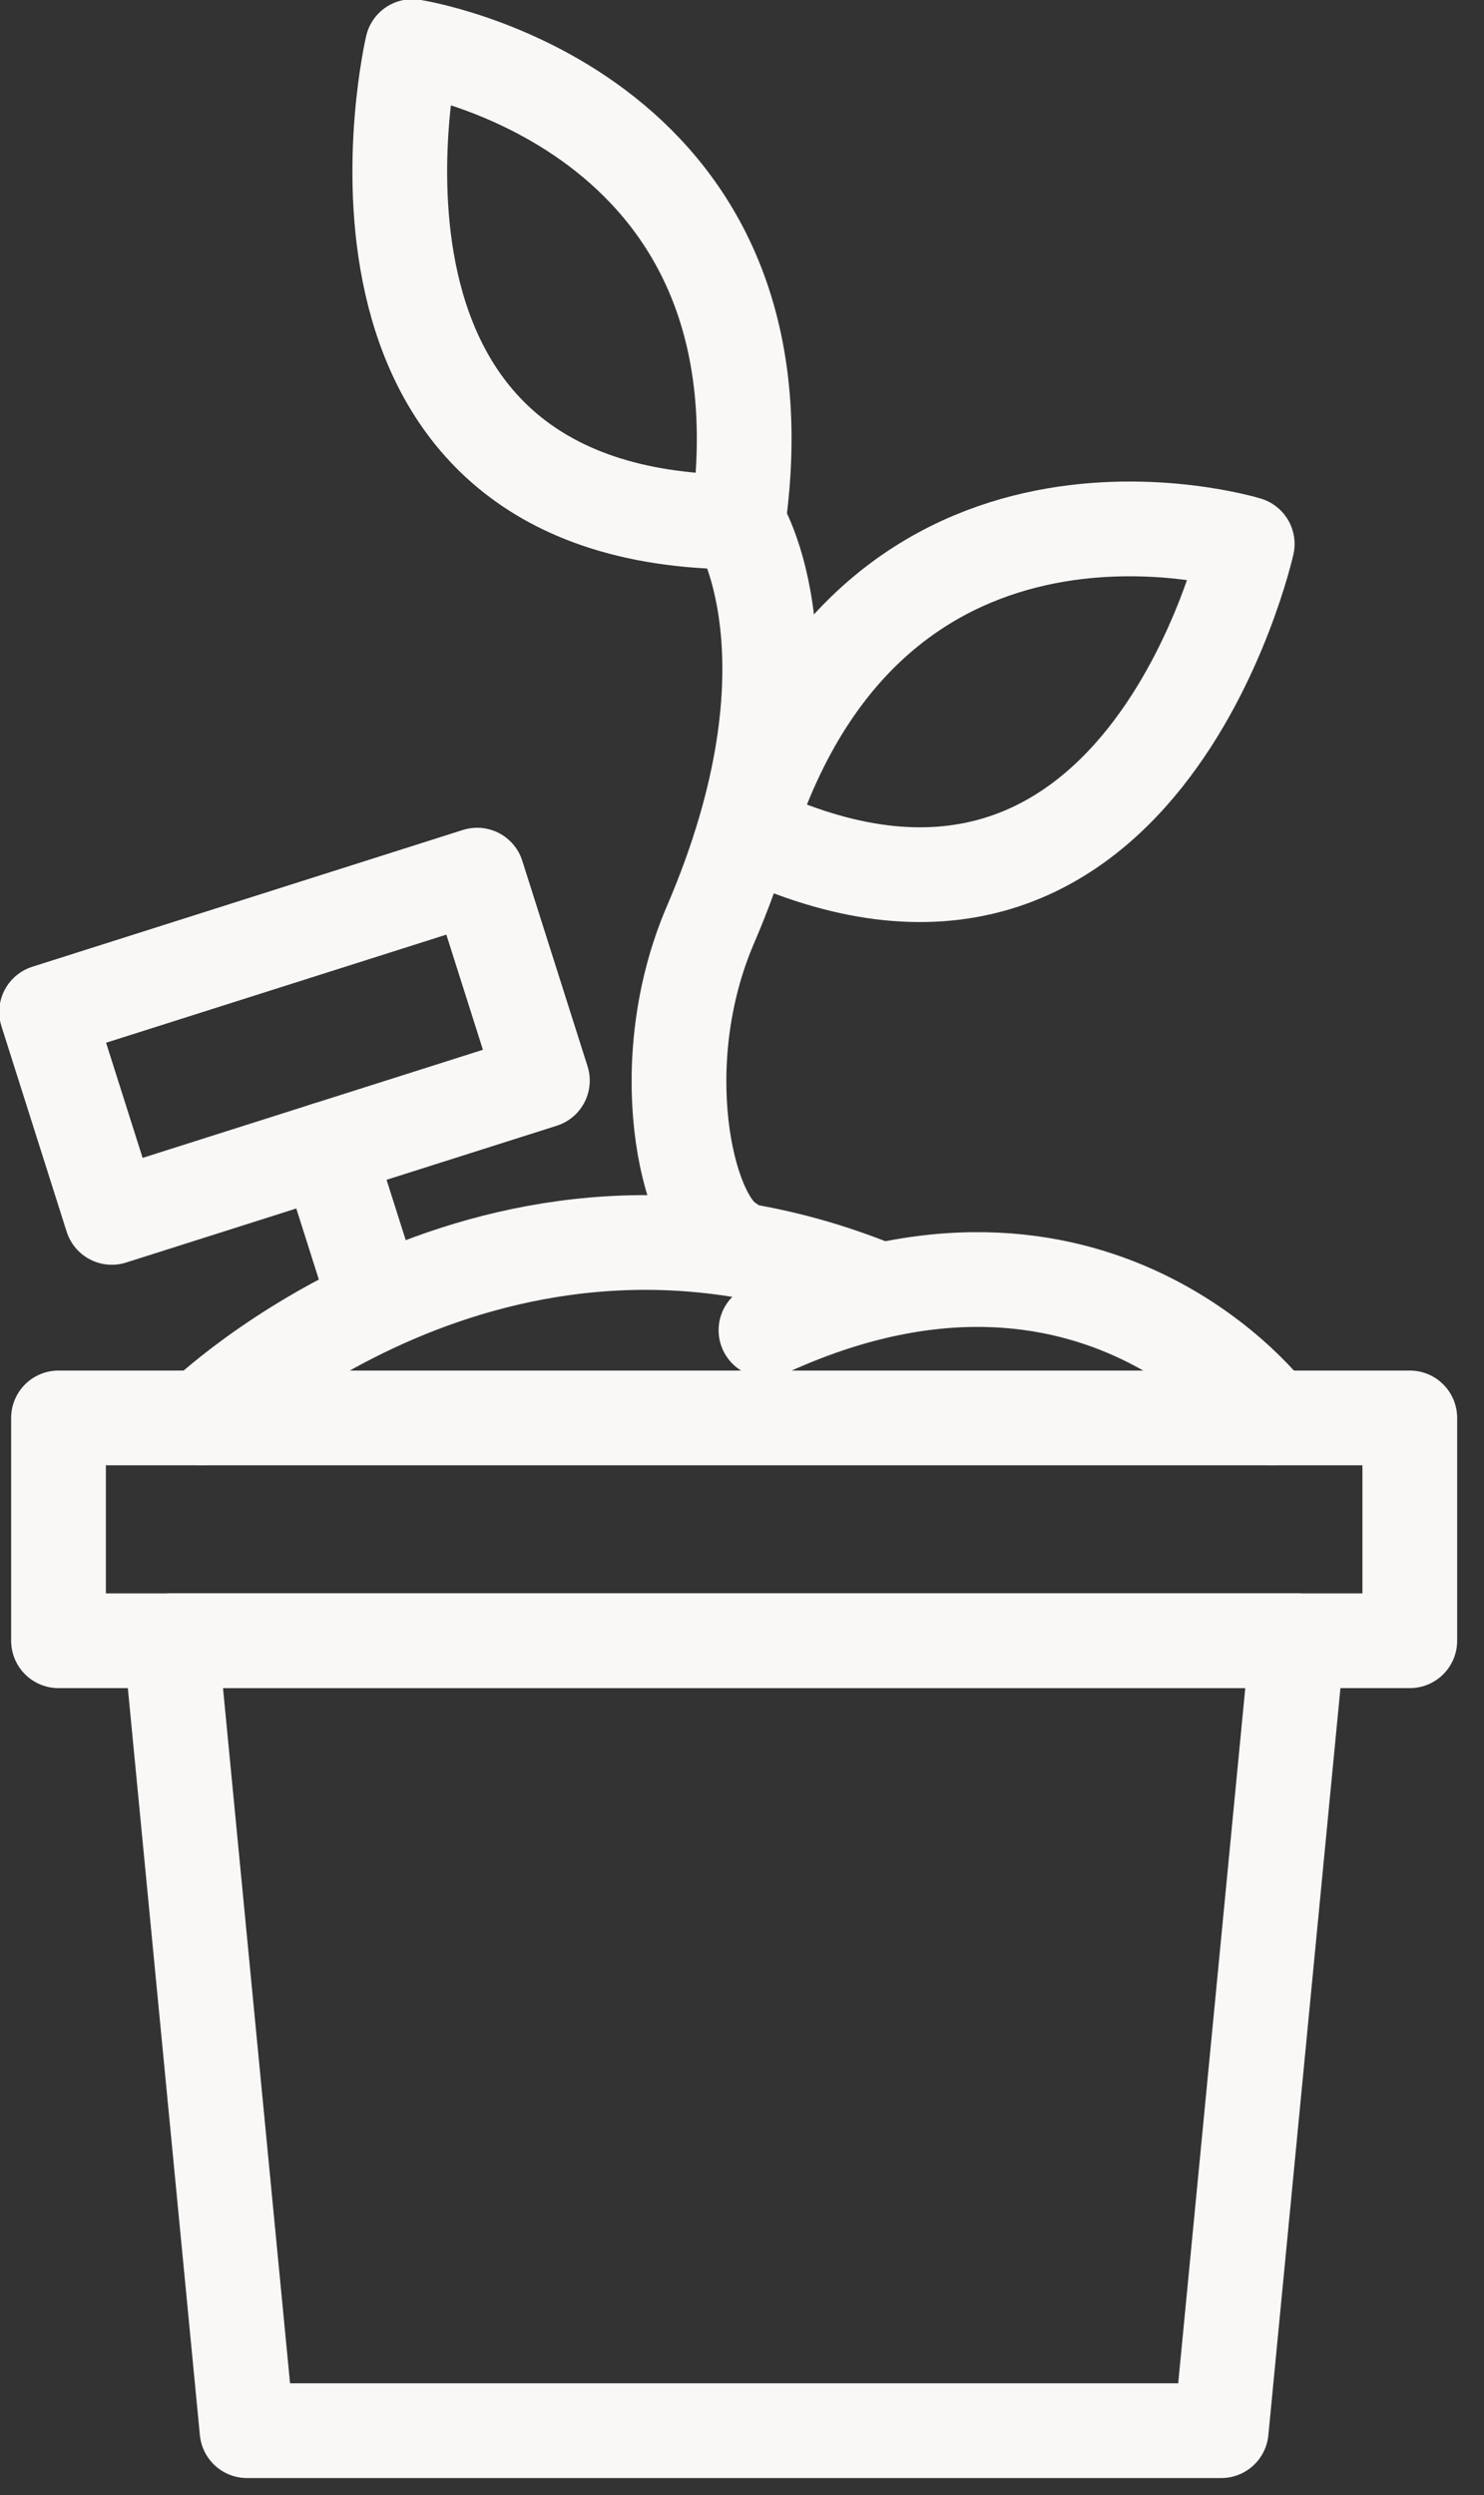 <?xml version="1.0" encoding="UTF-8"?>
<svg width="47px" height="79px" viewBox="0 0 47 79" version="1.1" xmlns="http://www.w3.org/2000/svg" xmlns:xlink="http://www.w3.org/1999/xlink">
    <rect x="0" y="0" width="47" height="79" fill="#333333" stroke="none"/>
    <!-- Generator: Sketch 53.2 (72643) - https://sketchapp.com -->
    <title>plant</title>
    <desc>Created with Sketch.</desc>
    <g id="SVG-Icons" stroke="none" stroke-width="1" fill="none" fill-rule="evenodd" stroke-linecap="round" stroke-linejoin="round">
        <g id="plant" transform="translate(1, 1)" stroke="#F9F8F7" stroke-width="3">
            <polygon id="Stroke-1" points="0.853 50.95 43.65 50.95 43.65 43.895 0.853 43.895"></polygon>
            <polygon id="Stroke-3" points="37.677 75.961 6.824 75.961 4.411 50.95 40.091 50.95"></polygon>
            <path d="M39.284,43.895 C39.284,43.895 33.722,36.29 23.259,41.118" id="Stroke-4"></path>
            <path d="M5.389,43.895 C5.389,43.895 14.639,34.914 26.731,39.791" id="Stroke-5"></path>
            <path d="M22.103,38.34 C20.71,37.509 19.637,32.622 21.499,28.285 C25.134,19.827 22.376,15.528 22.376,15.528 C24.236,2.336 12.059,0.475 12.059,0.475 C12.059,0.475 8.551,15.476 22.376,15.528" id="Stroke-6"></path>
            <path d="M22.668,25.297 C26.725,12.607 38.501,16.223 38.501,16.223 C38.501,16.223 35.142,31.258 22.668,25.297" id="Stroke-7"></path>
            <polygon id="Stroke-8" points="16.178 33.214 2.541 37.545 0.476 31.04 14.112 26.709"></polygon>
            <path d="M9.359,35.379 L10.814,39.959" id="Stroke-9"></path>
        </g>
    </g>
</svg>